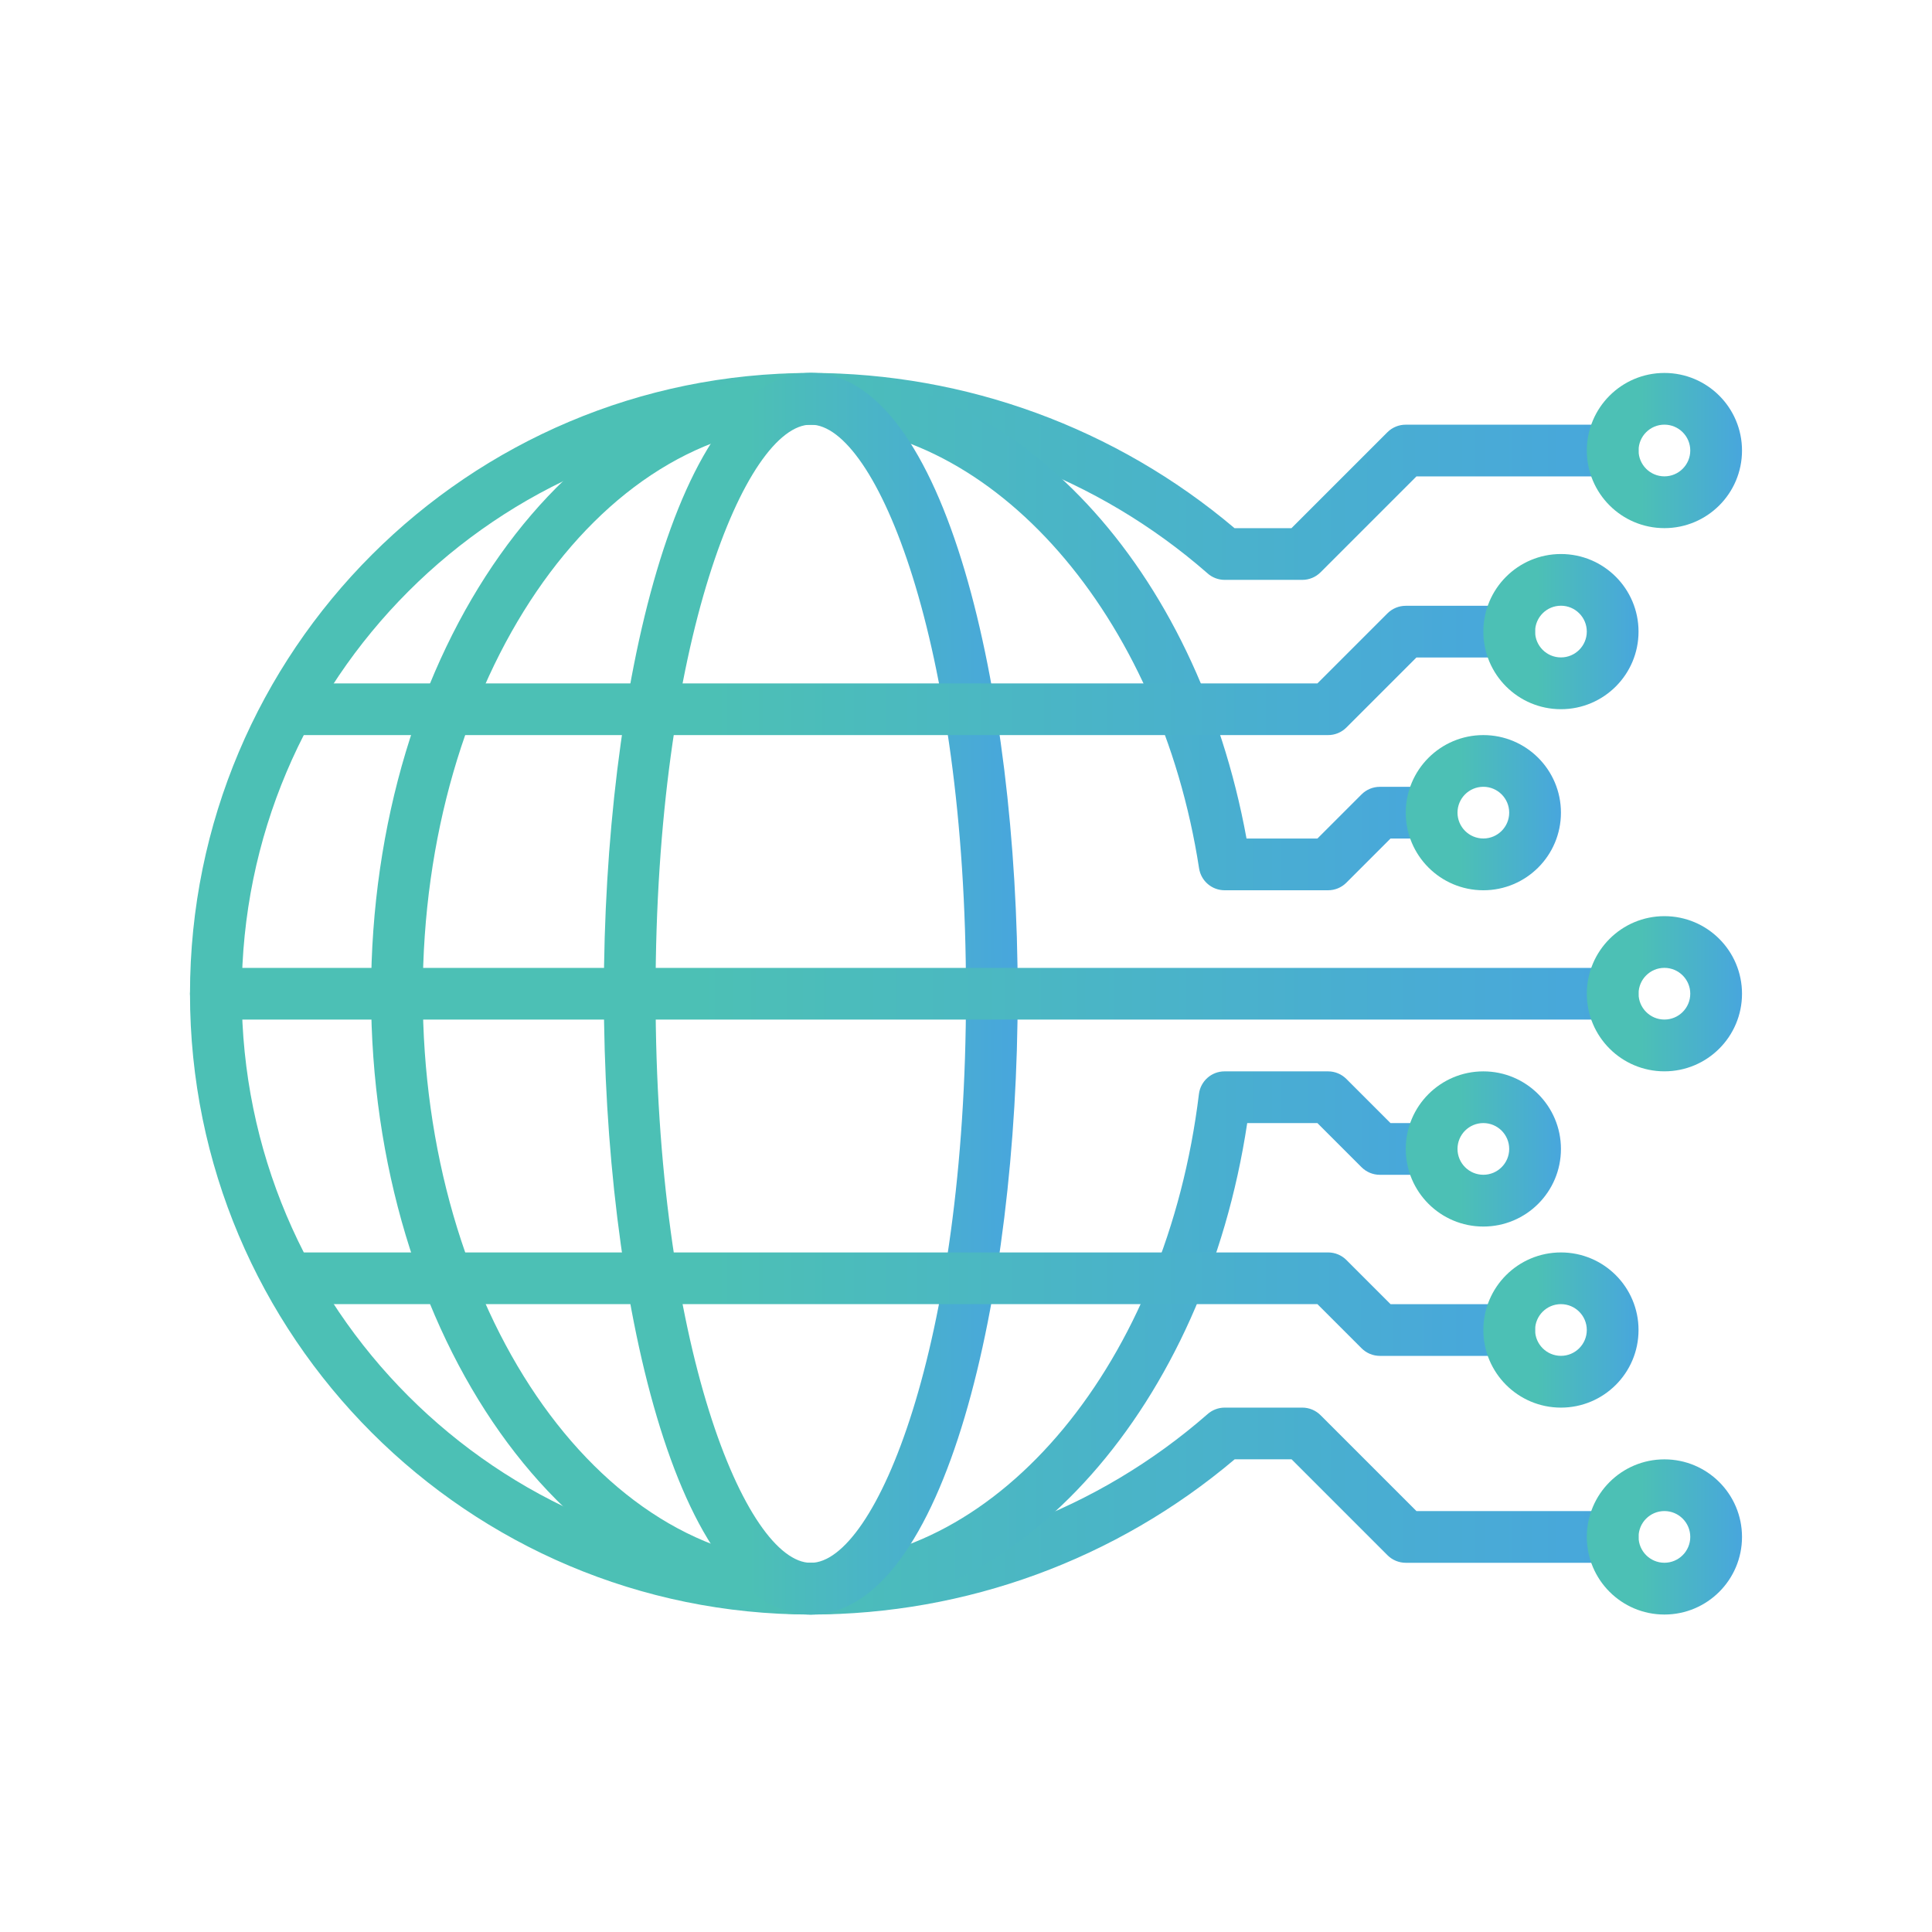 <?xml version="1.0" encoding="UTF-8"?>
<svg id="Layer_1" data-name="Layer 1" xmlns="http://www.w3.org/2000/svg" xmlns:xlink="http://www.w3.org/1999/xlink" viewBox="0 0 500 500">
  <defs>
    <style>
      .cls-1 {
        fill: url(#linear-gradient-2);
      }

      .cls-2 {
        fill: url(#linear-gradient-6);
      }

      .cls-3 {
        fill: url(#linear-gradient-11);
      }

      .cls-4 {
        fill: url(#linear-gradient-10);
      }

      .cls-5 {
        fill: url(#linear-gradient-5);
      }

      .cls-6 {
        fill: url(#linear-gradient-7);
      }

      .cls-7 {
        fill: url(#linear-gradient-9);
      }

      .cls-8 {
        fill: url(#linear-gradient-3);
      }

      .cls-9 {
        fill: url(#linear-gradient);
      }

      .cls-10 {
        fill: url(#linear-gradient-4);
      }

      .cls-11 {
        fill: url(#linear-gradient-8);
      }

      .cls-12 {
        fill: url(#linear-gradient-12);
      }

      .cls-13 {
        fill: url(#linear-gradient-13);
      }
    </style>
    <linearGradient id="linear-gradient" x1="49.17" y1="257.18" x2="424.05" y2="257.18" gradientUnits="userSpaceOnUse">
      <stop offset=".35" stop-color="#4cc0b5"/>
      <stop offset="1" stop-color="#48a6dd"/>
    </linearGradient>
    <linearGradient id="linear-gradient-2" x1="96.03" y1="257.18" x2="377.19" y2="257.18" xlink:href="#linear-gradient"/>
    <linearGradient id="linear-gradient-3" x1="156.28" y1="257.18" x2="263.39" y2="257.18" xlink:href="#linear-gradient"/>
    <linearGradient id="linear-gradient-4" x1="69.25" y1="173.5" x2="397.28" y2="173.5" xlink:href="#linear-gradient"/>
    <linearGradient id="linear-gradient-5" x1="69.25" y1="337.51" x2="397.28" y2="337.51" xlink:href="#linear-gradient"/>
    <linearGradient id="linear-gradient-6" y1="257.18" y2="257.18" xlink:href="#linear-gradient"/>
    <linearGradient id="linear-gradient-7" x1="410.66" y1="116.6" x2="450.83" y2="116.6" xlink:href="#linear-gradient"/>
    <linearGradient id="linear-gradient-8" x1="410.66" y1="257.18" x2="450.83" y2="257.18" xlink:href="#linear-gradient"/>
    <linearGradient id="linear-gradient-9" x1="410.66" y1="397.76" x2="450.83" y2="397.76" xlink:href="#linear-gradient"/>
    <linearGradient id="linear-gradient-10" x1="383.89" y1="163.46" y2="163.46" xlink:href="#linear-gradient"/>
    <linearGradient id="linear-gradient-11" x1="383.89" y1="344.21" y2="344.21" xlink:href="#linear-gradient"/>
    <linearGradient id="linear-gradient-12" x1="363.8" y1="210.32" x2="403.97" y2="210.32" xlink:href="#linear-gradient"/>
    <linearGradient id="linear-gradient-13" x1="363.8" y1="297.35" x2="403.97" y2="297.35" xlink:href="#linear-gradient"/>
  </defs>
  <path class="cls-9" d="m209.83,417.84c-88.73,0-160.66-71.93-160.66-160.66S121.1,96.52,209.83,96.52c40.15,0,79.01,14.24,109.67,40.17h14.73l24.82-24.82c1.26-1.26,2.98-1.97,4.76-1.96h53.55c3.7,0,6.69,3,6.69,6.69s-3,6.69-6.69,6.69h-50.78l-24.82,24.82c-1.26,1.26-2.96,1.96-4.73,1.96h-20.08c-1.67,0-3.28-.62-4.51-1.75-28.41-24.82-64.87-38.47-102.6-38.42-81.34,0-147.28,65.94-147.28,147.28s65.94,147.28,147.28,147.28c37.73.05,74.19-13.6,102.6-38.42,1.23-1.12,2.84-1.75,4.51-1.75h20.08c1.78,0,3.48.71,4.73,1.96l24.82,24.82h50.78c3.7,0,6.69,3,6.69,6.69s-3,6.69-6.69,6.69h-53.55c-1.78,0-3.48-.71-4.73-1.96l-24.82-24.82h-14.73c-30.67,25.94-69.53,40.17-109.69,40.17Z"/>
  <path class="cls-1" d="m209.83,417.84c-62.75,0-113.8-72.08-113.8-160.66s51.05-160.66,113.8-160.66c53.2,0,99.95,50.33,112.77,120.5h18.34l11.43-11.43c1.26-1.26,2.96-1.96,4.73-1.96h13.39c3.7,0,6.69,3,6.69,6.69s-3,6.69-6.69,6.69h-10.62l-11.43,11.43c-1.26,1.26-2.96,1.96-4.73,1.96h-26.78c-3.3,0-6.11-2.41-6.61-5.68-10.12-65.46-53.3-114.82-100.5-114.82-55.37,0-100.41,66.07-100.41,147.28s45.05,147.28,100.41,147.28c48.87,0,92.03-52.16,100.46-121.31.41-3.36,3.26-5.89,6.65-5.88h26.78c1.78,0,3.48.71,4.73,1.96l11.43,11.43h10.62c3.7,0,6.69,3,6.69,6.69s-3,6.69-6.69,6.69h-13.39c-1.78,0-3.48-.71-4.73-1.96l-11.43-11.43h-18.16c-11.01,72.92-58.8,127.19-112.95,127.19Z"/>
  <path class="cls-8" d="m209.83,417.84c-34.81,0-53.55-82.78-53.55-160.66s18.74-160.66,53.55-160.66,53.55,82.78,53.55,160.66-18.74,160.66-53.55,160.66Zm0-307.94c-16.74,0-40.17,56.03-40.17,147.28s23.43,147.28,40.17,147.28,40.17-56.03,40.17-147.28-23.4-147.28-40.17-147.28Z"/>
  <path class="cls-10" d="m343.72,190.24H75.95c-3.7,0-6.69-3-6.69-6.69s3-6.69,6.69-6.69h265l18.12-18.12c1.26-1.26,2.96-1.96,4.73-1.96h26.78c3.7,0,6.69,3,6.69,6.69s-3,6.69-6.69,6.69h-24.01l-18.12,18.12c-1.26,1.26-2.96,1.96-4.73,1.96Z"/>
  <path class="cls-5" d="m390.58,350.9h-33.47c-1.78,0-3.48-.71-4.73-1.96l-11.43-11.43H75.95c-3.7,0-6.69-3-6.69-6.69s3-6.69,6.69-6.69h267.77c1.78,0,3.48.71,4.73,1.96l11.43,11.43h30.7c3.7,0,6.69,3,6.69,6.69s-3,6.69-6.69,6.69Z"/>
  <path class="cls-2" d="m417.36,263.87H55.86c-3.7,0-6.69-3-6.69-6.69s3-6.69,6.69-6.69h361.49c3.7,0,6.69,3,6.69,6.69s-3,6.69-6.69,6.69Z"/>
  <path class="cls-6" d="m430.75,136.68c-11.09,0-20.08-8.99-20.08-20.08s8.99-20.08,20.08-20.08,20.08,8.99,20.08,20.08-8.99,20.08-20.08,20.08Zm0-26.78c-3.7,0-6.69,3-6.69,6.69s3,6.69,6.69,6.69,6.69-3,6.69-6.69-3-6.69-6.69-6.69Z"/>
  <path class="cls-11" d="m430.75,277.26c-11.09,0-20.08-8.99-20.08-20.08s8.99-20.08,20.08-20.08,20.08,8.99,20.08,20.08-8.99,20.08-20.08,20.08Zm0-26.78c-3.7,0-6.69,3-6.69,6.69s3,6.69,6.69,6.69,6.69-3,6.69-6.69-3-6.69-6.69-6.69Z"/>
  <path class="cls-7" d="m430.75,417.84c-11.09,0-20.08-8.99-20.08-20.08s8.99-20.08,20.08-20.08,20.08,8.99,20.08,20.08-8.99,20.08-20.08,20.08Zm0-26.78c-3.7,0-6.69,3-6.69,6.69s3,6.69,6.69,6.69,6.69-3,6.69-6.69-3-6.69-6.69-6.69Z"/>
  <path class="cls-4" d="m403.97,183.54c-11.09,0-20.08-8.99-20.08-20.08s8.99-20.08,20.08-20.08,20.08,8.99,20.08,20.08-8.99,20.08-20.08,20.08Zm0-26.78c-3.7,0-6.69,3-6.69,6.69s3,6.69,6.69,6.69,6.69-3,6.69-6.69-3-6.69-6.69-6.69Z"/>
  <path class="cls-3" d="m403.97,364.29c-11.09,0-20.08-8.99-20.08-20.08s8.99-20.08,20.08-20.08,20.08,8.99,20.08,20.08-8.99,20.08-20.08,20.08Zm0-26.78c-3.7,0-6.69,3-6.69,6.69s3,6.69,6.69,6.69,6.69-3,6.69-6.69-3-6.69-6.69-6.69Z"/>
  <path class="cls-12" d="m383.89,230.4c-11.09,0-20.08-8.99-20.08-20.08s8.99-20.08,20.08-20.08,20.08,8.99,20.08,20.08-8.99,20.08-20.08,20.08Zm0-26.78c-3.7,0-6.69,3-6.69,6.69s3,6.69,6.69,6.69,6.69-3,6.69-6.69-3-6.69-6.69-6.69Z"/>
  <path class="cls-13" d="m383.89,317.43c-11.09,0-20.08-8.99-20.08-20.08s8.99-20.08,20.08-20.08,20.08,8.99,20.08,20.08-8.99,20.08-20.08,20.08Zm0-26.78c-3.7,0-6.69,3-6.69,6.69s3,6.69,6.69,6.69,6.69-3,6.69-6.69-3-6.69-6.69-6.69Z"/>
</svg>